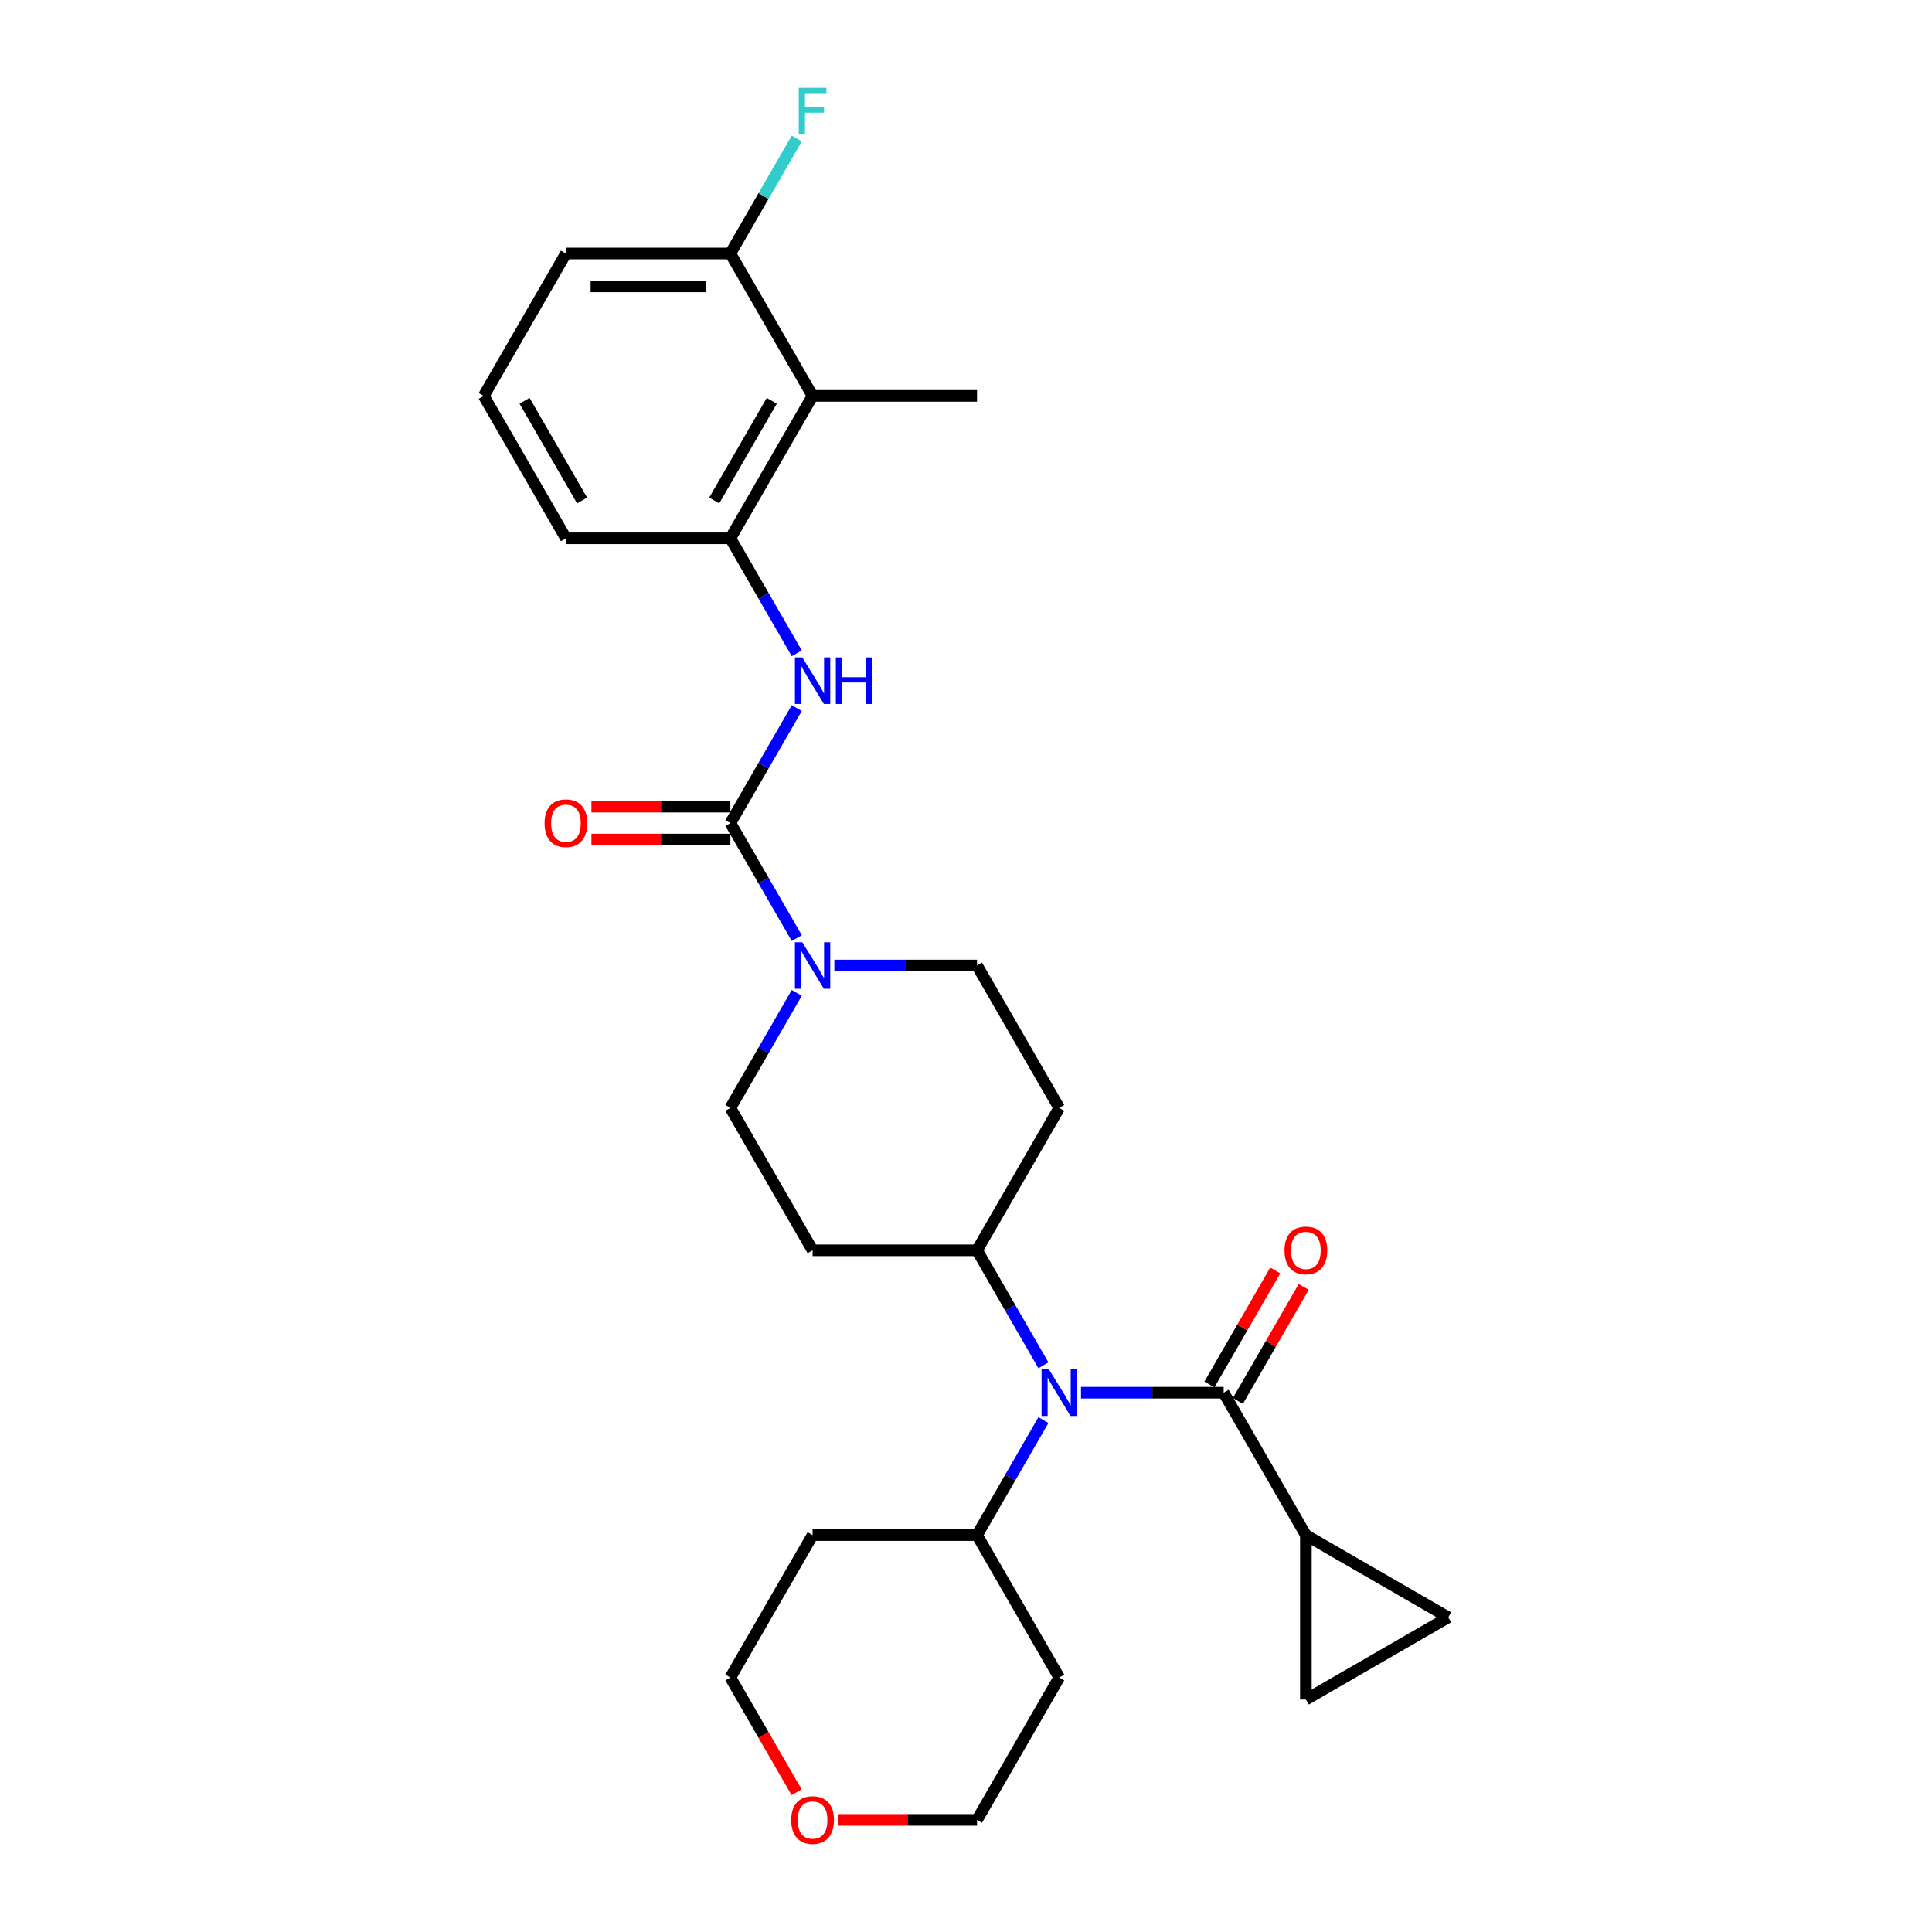 <?xml version='1.0' encoding='iso-8859-1'?>
<svg version='1.1' baseProfile='full'
              xmlns='http://www.w3.org/2000/svg'
                      xmlns:rdkit='http://www.rdkit.org/xml'
                      xmlns:xlink='http://www.w3.org/1999/xlink'
                  xml:space='preserve'
width='1000px' height='1000px' viewBox='0 0 1000 1000'>
<!-- END OF HEADER -->
<rect style='opacity:1.0;fill:#FFFFFF;stroke:none' width='1000' height='1000' x='0' y='0'> </rect>
<path class='bond-1' d='M 378.038,426.038 L 395.222,455.802' style='fill:none;fill-rule:evenodd;stroke:#000000;stroke-width:6px;stroke-linecap:butt;stroke-linejoin:miter;stroke-opacity:1' />
<path class='bond-1' d='M 395.222,455.802 L 412.406,485.566' style='fill:none;fill-rule:evenodd;stroke:#0000FF;stroke-width:6px;stroke-linecap:butt;stroke-linejoin:miter;stroke-opacity:1' />
<path class='bond-3' d='M 378.038,426.038 L 395.222,396.275' style='fill:none;fill-rule:evenodd;stroke:#000000;stroke-width:6px;stroke-linecap:butt;stroke-linejoin:miter;stroke-opacity:1' />
<path class='bond-3' d='M 395.222,396.275 L 412.406,366.511' style='fill:none;fill-rule:evenodd;stroke:#0000FF;stroke-width:6px;stroke-linecap:butt;stroke-linejoin:miter;stroke-opacity:1' />
<path class='bond-14' d='M 378.038,417.527 L 342.079,417.527' style='fill:none;fill-rule:evenodd;stroke:#000000;stroke-width:6px;stroke-linecap:butt;stroke-linejoin:miter;stroke-opacity:1' />
<path class='bond-14' d='M 342.079,417.527 L 306.121,417.527' style='fill:none;fill-rule:evenodd;stroke:#FF0000;stroke-width:6px;stroke-linecap:butt;stroke-linejoin:miter;stroke-opacity:1' />
<path class='bond-14' d='M 378.038,434.549 L 342.079,434.549' style='fill:none;fill-rule:evenodd;stroke:#000000;stroke-width:6px;stroke-linecap:butt;stroke-linejoin:miter;stroke-opacity:1' />
<path class='bond-14' d='M 342.079,434.549 L 306.121,434.549' style='fill:none;fill-rule:evenodd;stroke:#FF0000;stroke-width:6px;stroke-linecap:butt;stroke-linejoin:miter;stroke-opacity:1' />
<path class='bond-0' d='M 633.365,720.864 L 596.444,720.864' style='fill:none;fill-rule:evenodd;stroke:#000000;stroke-width:6px;stroke-linecap:butt;stroke-linejoin:miter;stroke-opacity:1' />
<path class='bond-0' d='M 596.444,720.864 L 559.524,720.864' style='fill:none;fill-rule:evenodd;stroke:#0000FF;stroke-width:6px;stroke-linecap:butt;stroke-linejoin:miter;stroke-opacity:1' />
<path class='bond-4' d='M 633.365,720.864 L 675.919,794.57' style='fill:none;fill-rule:evenodd;stroke:#000000;stroke-width:6px;stroke-linecap:butt;stroke-linejoin:miter;stroke-opacity:1' />
<path class='bond-15' d='M 640.735,725.119 L 657.772,695.611' style='fill:none;fill-rule:evenodd;stroke:#000000;stroke-width:6px;stroke-linecap:butt;stroke-linejoin:miter;stroke-opacity:1' />
<path class='bond-15' d='M 657.772,695.611 L 674.808,666.103' style='fill:none;fill-rule:evenodd;stroke:#FF0000;stroke-width:6px;stroke-linecap:butt;stroke-linejoin:miter;stroke-opacity:1' />
<path class='bond-15' d='M 625.994,716.609 L 643.031,687.1' style='fill:none;fill-rule:evenodd;stroke:#000000;stroke-width:6px;stroke-linecap:butt;stroke-linejoin:miter;stroke-opacity:1' />
<path class='bond-15' d='M 643.031,687.1 L 660.067,657.592' style='fill:none;fill-rule:evenodd;stroke:#FF0000;stroke-width:6px;stroke-linecap:butt;stroke-linejoin:miter;stroke-opacity:1' />
<path class='bond-12' d='M 412.406,513.924 L 395.222,543.687' style='fill:none;fill-rule:evenodd;stroke:#0000FF;stroke-width:6px;stroke-linecap:butt;stroke-linejoin:miter;stroke-opacity:1' />
<path class='bond-12' d='M 395.222,543.687 L 378.038,573.451' style='fill:none;fill-rule:evenodd;stroke:#000000;stroke-width:6px;stroke-linecap:butt;stroke-linejoin:miter;stroke-opacity:1' />
<path class='bond-13' d='M 431.861,499.745 L 468.781,499.745' style='fill:none;fill-rule:evenodd;stroke:#0000FF;stroke-width:6px;stroke-linecap:butt;stroke-linejoin:miter;stroke-opacity:1' />
<path class='bond-13' d='M 468.781,499.745 L 505.701,499.745' style='fill:none;fill-rule:evenodd;stroke:#000000;stroke-width:6px;stroke-linecap:butt;stroke-linejoin:miter;stroke-opacity:1' />
<path class='bond-2' d='M 540.069,706.685 L 522.885,676.921' style='fill:none;fill-rule:evenodd;stroke:#0000FF;stroke-width:6px;stroke-linecap:butt;stroke-linejoin:miter;stroke-opacity:1' />
<path class='bond-2' d='M 522.885,676.921 L 505.701,647.158' style='fill:none;fill-rule:evenodd;stroke:#000000;stroke-width:6px;stroke-linecap:butt;stroke-linejoin:miter;stroke-opacity:1' />
<path class='bond-16' d='M 540.069,735.043 L 522.885,764.807' style='fill:none;fill-rule:evenodd;stroke:#0000FF;stroke-width:6px;stroke-linecap:butt;stroke-linejoin:miter;stroke-opacity:1' />
<path class='bond-16' d='M 522.885,764.807 L 505.701,794.57' style='fill:none;fill-rule:evenodd;stroke:#000000;stroke-width:6px;stroke-linecap:butt;stroke-linejoin:miter;stroke-opacity:1' />
<path class='bond-5' d='M 412.406,338.153 L 395.222,308.389' style='fill:none;fill-rule:evenodd;stroke:#0000FF;stroke-width:6px;stroke-linecap:butt;stroke-linejoin:miter;stroke-opacity:1' />
<path class='bond-5' d='M 395.222,308.389 L 378.038,278.625' style='fill:none;fill-rule:evenodd;stroke:#000000;stroke-width:6px;stroke-linecap:butt;stroke-linejoin:miter;stroke-opacity:1' />
<path class='bond-7' d='M 675.919,794.57 L 749.625,837.125' style='fill:none;fill-rule:evenodd;stroke:#000000;stroke-width:6px;stroke-linecap:butt;stroke-linejoin:miter;stroke-opacity:1' />
<path class='bond-8' d='M 675.919,794.57 L 675.919,879.679' style='fill:none;fill-rule:evenodd;stroke:#000000;stroke-width:6px;stroke-linecap:butt;stroke-linejoin:miter;stroke-opacity:1' />
<path class='bond-6' d='M 378.038,278.625 L 420.592,204.919' style='fill:none;fill-rule:evenodd;stroke:#000000;stroke-width:6px;stroke-linecap:butt;stroke-linejoin:miter;stroke-opacity:1' />
<path class='bond-6' d='M 369.68,259.058 L 399.468,207.464' style='fill:none;fill-rule:evenodd;stroke:#000000;stroke-width:6px;stroke-linecap:butt;stroke-linejoin:miter;stroke-opacity:1' />
<path class='bond-22' d='M 378.038,278.625 L 292.929,278.625' style='fill:none;fill-rule:evenodd;stroke:#000000;stroke-width:6px;stroke-linecap:butt;stroke-linejoin:miter;stroke-opacity:1' />
<path class='bond-17' d='M 420.592,204.919 L 378.038,131.212' style='fill:none;fill-rule:evenodd;stroke:#000000;stroke-width:6px;stroke-linecap:butt;stroke-linejoin:miter;stroke-opacity:1' />
<path class='bond-23' d='M 420.592,204.919 L 505.701,204.919' style='fill:none;fill-rule:evenodd;stroke:#000000;stroke-width:6px;stroke-linecap:butt;stroke-linejoin:miter;stroke-opacity:1' />
<path class='bond-31' d='M 749.625,837.125 L 675.919,879.679' style='fill:none;fill-rule:evenodd;stroke:#000000;stroke-width:6px;stroke-linecap:butt;stroke-linejoin:miter;stroke-opacity:1' />
<path class='bond-9' d='M 505.701,647.158 L 548.256,573.451' style='fill:none;fill-rule:evenodd;stroke:#000000;stroke-width:6px;stroke-linecap:butt;stroke-linejoin:miter;stroke-opacity:1' />
<path class='bond-28' d='M 505.701,647.158 L 420.592,647.158' style='fill:none;fill-rule:evenodd;stroke:#000000;stroke-width:6px;stroke-linecap:butt;stroke-linejoin:miter;stroke-opacity:1' />
<path class='bond-10' d='M 548.256,573.451 L 505.701,499.745' style='fill:none;fill-rule:evenodd;stroke:#000000;stroke-width:6px;stroke-linecap:butt;stroke-linejoin:miter;stroke-opacity:1' />
<path class='bond-11' d='M 420.592,647.158 L 378.038,573.451' style='fill:none;fill-rule:evenodd;stroke:#000000;stroke-width:6px;stroke-linecap:butt;stroke-linejoin:miter;stroke-opacity:1' />
<path class='bond-20' d='M 505.701,794.57 L 548.256,868.277' style='fill:none;fill-rule:evenodd;stroke:#000000;stroke-width:6px;stroke-linecap:butt;stroke-linejoin:miter;stroke-opacity:1' />
<path class='bond-21' d='M 505.701,794.57 L 420.592,794.57' style='fill:none;fill-rule:evenodd;stroke:#000000;stroke-width:6px;stroke-linecap:butt;stroke-linejoin:miter;stroke-opacity:1' />
<path class='bond-19' d='M 378.038,131.212 L 395.222,101.449' style='fill:none;fill-rule:evenodd;stroke:#000000;stroke-width:6px;stroke-linecap:butt;stroke-linejoin:miter;stroke-opacity:1' />
<path class='bond-19' d='M 395.222,101.449 L 412.406,71.685' style='fill:none;fill-rule:evenodd;stroke:#33CCCC;stroke-width:6px;stroke-linecap:butt;stroke-linejoin:miter;stroke-opacity:1' />
<path class='bond-29' d='M 378.038,131.212 L 292.929,131.212' style='fill:none;fill-rule:evenodd;stroke:#000000;stroke-width:6px;stroke-linecap:butt;stroke-linejoin:miter;stroke-opacity:1' />
<path class='bond-29' d='M 365.272,148.234 L 305.695,148.234' style='fill:none;fill-rule:evenodd;stroke:#000000;stroke-width:6px;stroke-linecap:butt;stroke-linejoin:miter;stroke-opacity:1' />
<path class='bond-18' d='M 412.327,927.668 L 395.183,897.973' style='fill:none;fill-rule:evenodd;stroke:#FF0000;stroke-width:6px;stroke-linecap:butt;stroke-linejoin:miter;stroke-opacity:1' />
<path class='bond-18' d='M 395.183,897.973 L 378.038,868.277' style='fill:none;fill-rule:evenodd;stroke:#000000;stroke-width:6px;stroke-linecap:butt;stroke-linejoin:miter;stroke-opacity:1' />
<path class='bond-30' d='M 433.784,941.983 L 469.743,941.983' style='fill:none;fill-rule:evenodd;stroke:#FF0000;stroke-width:6px;stroke-linecap:butt;stroke-linejoin:miter;stroke-opacity:1' />
<path class='bond-30' d='M 469.743,941.983 L 505.701,941.983' style='fill:none;fill-rule:evenodd;stroke:#000000;stroke-width:6px;stroke-linecap:butt;stroke-linejoin:miter;stroke-opacity:1' />
<path class='bond-24' d='M 548.256,868.277 L 505.701,941.983' style='fill:none;fill-rule:evenodd;stroke:#000000;stroke-width:6px;stroke-linecap:butt;stroke-linejoin:miter;stroke-opacity:1' />
<path class='bond-25' d='M 420.592,794.57 L 378.038,868.277' style='fill:none;fill-rule:evenodd;stroke:#000000;stroke-width:6px;stroke-linecap:butt;stroke-linejoin:miter;stroke-opacity:1' />
<path class='bond-26' d='M 292.929,278.625 L 250.375,204.919' style='fill:none;fill-rule:evenodd;stroke:#000000;stroke-width:6px;stroke-linecap:butt;stroke-linejoin:miter;stroke-opacity:1' />
<path class='bond-26' d='M 301.287,259.058 L 271.499,207.464' style='fill:none;fill-rule:evenodd;stroke:#000000;stroke-width:6px;stroke-linecap:butt;stroke-linejoin:miter;stroke-opacity:1' />
<path class='bond-27' d='M 250.375,204.919 L 292.929,131.212' style='fill:none;fill-rule:evenodd;stroke:#000000;stroke-width:6px;stroke-linecap:butt;stroke-linejoin:miter;stroke-opacity:1' />
<path  class='atom-2' d='M 415.265 487.693
L 423.163 500.46
Q 423.946 501.719, 425.205 504
Q 426.465 506.281, 426.533 506.417
L 426.533 487.693
L 429.733 487.693
L 429.733 511.796
L 426.431 511.796
L 417.954 497.838
Q 416.967 496.204, 415.911 494.332
Q 414.89 492.459, 414.584 491.881
L 414.584 511.796
L 411.452 511.796
L 411.452 487.693
L 415.265 487.693
' fill='#0000FF'/>
<path  class='atom-3' d='M 542.928 708.813
L 550.826 721.579
Q 551.609 722.839, 552.869 725.119
Q 554.128 727.4, 554.196 727.537
L 554.196 708.813
L 557.396 708.813
L 557.396 732.915
L 554.094 732.915
L 545.617 718.958
Q 544.63 717.324, 543.575 715.451
Q 542.553 713.579, 542.247 713
L 542.247 732.915
L 539.115 732.915
L 539.115 708.813
L 542.928 708.813
' fill='#0000FF'/>
<path  class='atom-4' d='M 415.265 340.28
L 423.163 353.047
Q 423.946 354.306, 425.205 356.587
Q 426.465 358.868, 426.533 359.004
L 426.533 340.28
L 429.733 340.28
L 429.733 364.383
L 426.431 364.383
L 417.954 350.425
Q 416.967 348.791, 415.911 346.919
Q 414.89 345.046, 414.584 344.468
L 414.584 364.383
L 411.452 364.383
L 411.452 340.28
L 415.265 340.28
' fill='#0000FF'/>
<path  class='atom-4' d='M 432.627 340.28
L 435.895 340.28
L 435.895 350.527
L 448.219 350.527
L 448.219 340.28
L 451.487 340.28
L 451.487 364.383
L 448.219 364.383
L 448.219 353.251
L 435.895 353.251
L 435.895 364.383
L 432.627 364.383
L 432.627 340.28
' fill='#0000FF'/>
<path  class='atom-15' d='M 281.865 426.106
Q 281.865 420.319, 284.725 417.085
Q 287.584 413.851, 292.929 413.851
Q 298.274 413.851, 301.134 417.085
Q 303.993 420.319, 303.993 426.106
Q 303.993 431.962, 301.099 435.298
Q 298.206 438.6, 292.929 438.6
Q 287.618 438.6, 284.725 435.298
Q 281.865 431.996, 281.865 426.106
M 292.929 435.877
Q 296.606 435.877, 298.58 433.426
Q 300.589 430.94, 300.589 426.106
Q 300.589 421.374, 298.58 418.991
Q 296.606 416.574, 292.929 416.574
Q 289.252 416.574, 287.244 418.957
Q 285.269 421.34, 285.269 426.106
Q 285.269 430.975, 287.244 433.426
Q 289.252 435.877, 292.929 435.877
' fill='#FF0000'/>
<path  class='atom-16' d='M 664.855 647.226
Q 664.855 641.438, 667.714 638.204
Q 670.574 634.97, 675.919 634.97
Q 681.264 634.97, 684.123 638.204
Q 686.983 641.438, 686.983 647.226
Q 686.983 653.081, 684.089 656.417
Q 681.196 659.72, 675.919 659.72
Q 670.608 659.72, 667.714 656.417
Q 664.855 653.115, 664.855 647.226
M 675.919 656.996
Q 679.596 656.996, 681.57 654.545
Q 683.579 652.06, 683.579 647.226
Q 683.579 642.494, 681.57 640.111
Q 679.596 637.693, 675.919 637.693
Q 672.242 637.693, 670.234 640.077
Q 668.259 642.46, 668.259 647.226
Q 668.259 652.094, 670.234 654.545
Q 672.242 656.996, 675.919 656.996
' fill='#FF0000'/>
<path  class='atom-19' d='M 409.528 942.051
Q 409.528 936.264, 412.388 933.03
Q 415.247 929.796, 420.592 929.796
Q 425.937 929.796, 428.797 933.03
Q 431.656 936.264, 431.656 942.051
Q 431.656 947.907, 428.763 951.243
Q 425.869 954.545, 420.592 954.545
Q 415.282 954.545, 412.388 951.243
Q 409.528 947.941, 409.528 942.051
M 420.592 951.822
Q 424.269 951.822, 426.244 949.371
Q 428.252 946.886, 428.252 942.051
Q 428.252 937.319, 426.244 934.936
Q 424.269 932.519, 420.592 932.519
Q 416.916 932.519, 414.907 934.902
Q 412.933 937.285, 412.933 942.051
Q 412.933 946.92, 414.907 949.371
Q 416.916 951.822, 420.592 951.822
' fill='#FF0000'/>
<path  class='atom-20' d='M 413.426 45.455
L 427.759 45.455
L 427.759 48.212
L 416.66 48.212
L 416.66 55.531
L 426.533 55.531
L 426.533 58.323
L 416.66 58.323
L 416.66 69.557
L 413.426 69.557
L 413.426 45.455
' fill='#33CCCC'/>
</svg>
